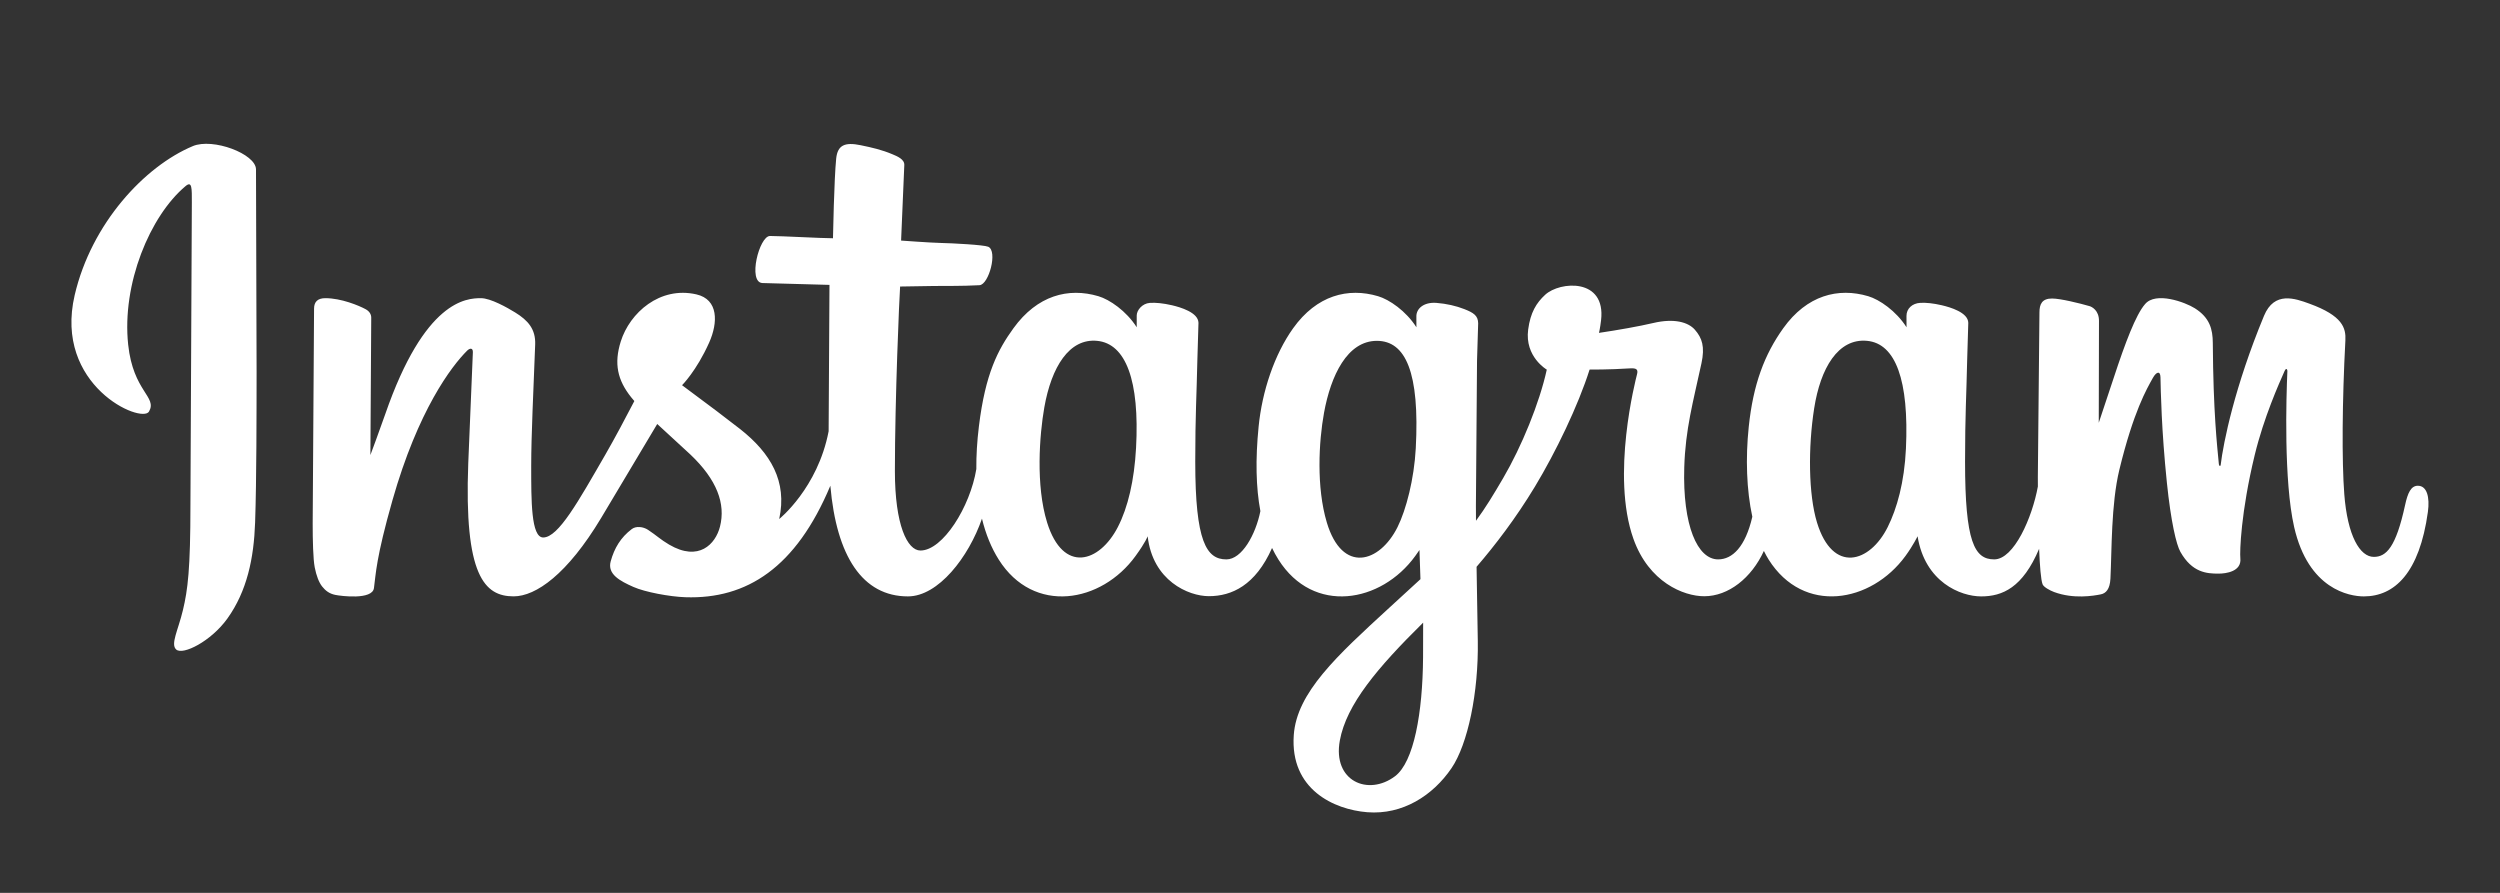 <?xml version="1.0" encoding="UTF-8"?> <svg xmlns="http://www.w3.org/2000/svg" width="840" height="300" viewBox="0 0 840 300" fill="none"><rect x="0" y="0" width="840" height="300" fill="#333333" stroke="none"/> <path d="M64.76 49.108C48.56 55.893 30.73 75.063 25.1 99.125C17.972 129.612 47.634 142.505 50.067 138.277C52.93 133.31 44.752 131.63 43.067 115.812C40.891 95.382 50.389 72.552 62.343 62.536C64.565 60.676 64.459 63.266 64.459 68.056L63.986 169.586C63.986 191.306 63.089 198.166 61.478 204.942C59.845 211.81 57.221 216.452 59.21 218.238C61.432 220.238 70.92 215.481 76.41 207.816C82.996 198.623 85.3 187.583 85.715 175.593C86.215 161.14 86.195 138.206 86.215 125.123L86.015 56.873C85.915 51.693 71.547 46.258 64.767 49.098L64.76 49.108ZM640.394 150.751C639.871 162.043 637.372 170.868 634.27 177.094C628.265 189.146 615.803 192.888 610.512 175.564C607.629 166.12 607.494 150.348 609.567 137.169C611.667 123.744 617.569 113.604 627.327 114.519C636.95 115.423 641.455 127.823 640.395 150.752L640.394 150.751ZM478.15 220.81C478.02 239.572 475.067 256.022 468.735 260.81C459.755 267.585 447.683 262.503 450.183 248.812C452.395 236.697 462.853 224.325 478.176 209.208L478.151 220.82L478.15 220.81ZM475.697 150.645C475.147 160.929 472.482 171.261 469.573 177.099C463.569 189.151 451.017 192.919 445.815 175.569C442.258 163.714 443.11 148.371 444.87 138.704C447.154 126.161 452.69 114.524 462.63 114.524C472.295 114.524 477.06 125.127 475.698 150.646L475.697 150.645ZM381.714 150.488C381.124 161.38 379 170.486 375.59 177.098C369.42 189.068 357.215 192.863 351.832 175.568C347.952 163.096 349.272 146.091 350.887 136.905C353.283 123.273 359.281 113.608 368.647 114.525C378.267 115.465 382.943 127.828 381.715 150.49L381.714 150.488ZM812.42 163.21C810.068 163.21 808.995 165.634 808.108 169.714C805.028 183.901 801.792 187.114 797.608 187.114C792.945 187.114 788.755 180.089 787.678 166.027C786.832 154.97 786.968 134.613 788.05 114.364C788.27 110.204 787.123 106.087 775.964 102.034C771.162 100.29 764.182 97.724 760.707 106.112C750.887 129.812 747.047 148.629 746.142 156.272C746.095 156.668 745.61 156.748 745.525 155.824C744.949 149.702 743.661 138.577 743.501 115.202C743.471 110.642 742.504 106.76 737.471 103.582C734.205 101.52 724.287 97.872 720.716 102.212C717.622 105.762 714.039 115.312 710.316 126.632L705.182 142.057L705.258 107.814C705.274 104.261 702.838 103.078 702.103 102.864C698.796 101.904 692.28 100.3 689.503 100.3C686.09 100.3 685.255 102.208 685.255 104.987L684.715 160.274L684.725 163.464C682.837 173.852 676.715 187.954 670.058 187.954C663.393 187.954 660.258 182.059 660.258 155.114C660.258 139.396 660.73 132.561 660.962 121.194L661.342 108.476C661.292 104.976 655.242 103.213 652.426 102.561C649.596 101.904 647.139 101.649 645.219 101.758C642.502 101.911 640.579 103.694 640.579 106.145L640.594 109.959C637.094 104.459 631.467 100.633 627.722 99.524C617.636 96.529 607.112 99.184 599.172 110.291C592.862 119.117 589.059 129.114 587.572 143.477C586.478 153.977 586.835 164.625 588.78 173.63C586.43 183.79 582.067 187.954 577.29 187.954C570.354 187.954 565.326 176.634 565.91 157.054C566.295 144.176 568.872 135.138 571.69 122.064C572.89 116.49 571.915 113.572 569.468 110.776C567.223 108.211 562.44 106.901 555.564 108.513C550.666 109.663 543.664 110.898 537.257 111.847C537.257 111.847 537.644 110.305 537.961 107.585C539.627 93.325 524.131 94.481 519.186 99.035C516.236 101.755 514.226 104.962 513.463 110.729C512.253 119.881 519.718 124.197 519.718 124.197C517.268 135.397 511.266 150.051 505.068 160.637C501.748 166.309 499.208 170.513 495.931 174.981L495.904 169.998L496.281 121.198L496.664 108.614C496.627 106.054 495.132 105.088 492.024 103.864C489.274 102.782 486.024 102.032 482.654 101.771C478.399 101.439 475.834 103.696 475.902 106.365C475.915 106.869 475.915 109.963 475.915 109.963C472.415 104.463 466.787 100.637 463.043 99.528C452.957 96.534 442.433 99.188 434.493 110.295C428.185 119.121 424.053 131.507 422.893 143.371C421.793 154.429 422.003 163.826 423.49 171.741C421.886 179.668 417.275 187.957 412.062 187.957C405.397 187.957 401.604 182.062 401.604 155.117C401.604 139.399 402.076 132.564 402.308 121.197L402.688 108.479C402.638 104.979 396.588 103.216 393.772 102.563C390.826 101.883 388.272 101.631 386.329 101.775C383.752 101.967 381.939 104.275 381.939 105.995V109.961C378.439 104.461 372.812 100.635 369.067 99.526C358.981 96.532 348.515 99.229 340.517 110.293C335.302 117.508 331.08 125.506 328.917 143.213C328.289 148.33 328.012 153.121 328.047 157.6C325.967 170.318 316.783 184.976 309.269 184.976C304.872 184.976 300.685 176.448 300.685 158.274C300.685 134.064 302.183 99.597 302.437 96.274L313.767 96.091C318.502 96.039 322.791 96.151 329.097 95.828C332.26 95.668 335.307 84.314 332.043 82.908C330.563 82.272 320.105 81.715 315.959 81.628C312.473 81.548 302.769 80.831 302.769 80.831L303.842 55.536C304.014 53.522 301.408 52.486 299.912 51.856C296.278 50.319 293.027 49.583 289.172 48.789C283.848 47.691 281.432 48.765 280.96 53.259C280.26 60.079 279.88 80.055 279.88 80.055C275.973 80.055 262.626 79.291 258.718 79.291C255.088 79.291 251.168 94.908 256.188 95.101L278.704 95.721L278.419 144.908C274.746 164.051 261.809 174.392 261.809 174.392C264.587 161.728 258.912 152.218 248.689 144.167C244.923 141.2 237.489 135.584 229.169 129.43C229.169 129.43 233.987 124.682 238.269 115.13C241.296 108.363 241.427 100.62 233.997 98.912C221.719 96.089 211.597 105.105 208.577 114.732C206.237 122.189 207.485 127.722 212.067 133.472C212.402 133.892 212.764 134.322 213.139 134.752C210.367 140.094 206.559 147.286 203.336 152.862C194.386 168.347 187.624 180.595 182.516 180.595C178.431 180.595 178.486 168.16 178.486 156.517C178.486 146.48 179.226 131.39 179.819 115.767C180.015 110.6 177.431 107.657 173.099 104.99C170.469 103.37 164.851 100.186 161.599 100.186C156.729 100.186 142.684 100.848 129.412 139.24C127.739 144.08 124.452 152.896 124.452 152.896L124.735 106.729C124.735 105.647 124.159 104.599 122.838 103.884C120.602 102.67 114.638 100.186 109.318 100.186C106.788 100.186 105.524 101.363 105.524 103.709L105.061 175.939C105.061 181.427 105.204 187.839 105.747 190.629C106.29 193.419 107.163 195.713 108.247 197.069C109.331 198.425 110.583 199.457 112.649 199.883C114.572 200.279 125.099 201.631 125.647 197.608C126.303 192.788 126.327 187.571 131.857 168.122C140.463 137.842 151.684 123.067 156.959 117.82C157.881 116.903 158.934 116.848 158.884 118.35L157.334 155.67C155.904 193.385 162.766 200.376 172.571 200.376C180.071 200.376 190.646 192.923 201.971 174.056L220.829 142.461L231.972 152.721C240.925 161.218 243.864 169.293 241.914 176.951C240.422 182.807 234.804 188.851 224.807 182.976C221.893 181.266 220.649 179.943 217.719 178.013C216.145 176.977 213.741 176.667 212.299 177.753C208.556 180.575 206.415 184.165 205.192 188.61C204.002 192.935 208.334 195.22 212.824 197.21C216.69 198.93 224.999 200.49 230.298 200.668C250.945 201.368 267.484 190.698 278.998 163.203C281.058 186.949 289.831 200.387 305.07 200.387C315.26 200.387 325.474 187.217 329.94 174.261C331.222 179.541 333.12 184.135 335.572 188.018C347.315 206.624 370.096 202.618 381.539 186.82C385.077 181.938 385.616 180.184 385.616 180.184C387.286 195.102 399.299 200.314 406.176 200.314C413.88 200.314 421.834 196.672 427.409 184.121C428.062 185.483 428.775 186.784 429.554 188.017C441.297 206.623 464.078 202.617 475.521 186.819C476.005 186.155 476.477 185.482 476.938 184.802L477.274 194.602L466.739 204.264C449.102 220.444 435.692 232.721 434.705 247.017C433.439 265.247 448.222 272.02 459.407 272.907C471.285 273.85 481.457 267.287 487.707 258.107C493.207 250.025 496.805 232.629 496.541 215.449L496.126 190.445C502.326 183.245 509.309 174.148 515.74 163.498C522.748 151.892 530.26 136.306 534.104 124.176C534.104 124.176 540.629 124.232 547.594 123.776C549.822 123.631 550.461 124.086 550.05 125.718C549.553 127.691 541.252 159.708 548.827 181.038C554.013 195.638 565.702 200.338 572.633 200.338C580.746 200.338 588.507 194.211 592.666 185.113C593.166 186.127 593.691 187.109 594.263 188.015C606.006 206.621 628.707 202.592 640.23 186.817C642.83 183.257 644.307 180.181 644.307 180.181C646.78 195.621 658.787 200.391 665.664 200.391C672.828 200.391 679.627 197.454 685.144 184.401C685.374 190.148 685.737 194.847 686.31 196.328C686.66 197.234 688.695 198.371 690.176 198.921C696.729 201.351 703.413 200.201 705.876 199.701C707.589 199.354 708.926 197.981 709.106 194.431C709.586 185.113 709.291 169.457 712.106 157.821C716.848 138.294 721.271 130.721 723.369 126.971C724.543 124.871 725.869 124.523 725.917 126.747C726.017 131.247 726.24 144.457 728.077 162.21C729.427 175.265 731.227 182.982 732.613 185.424C736.566 192.408 741.447 192.739 745.413 192.739C747.943 192.739 753.23 192.039 752.757 187.596C752.527 185.43 752.93 172.042 757.605 152.804C760.658 140.241 765.747 128.89 767.583 124.74C768.26 123.21 768.575 124.416 768.563 124.65C768.176 133.302 767.309 161.6 770.833 177.077C775.611 198.044 789.433 200.39 794.248 200.39C804.53 200.39 812.938 192.57 815.772 171.99C816.455 167.037 815.444 163.213 812.417 163.213" fill="white"></path> </svg> 